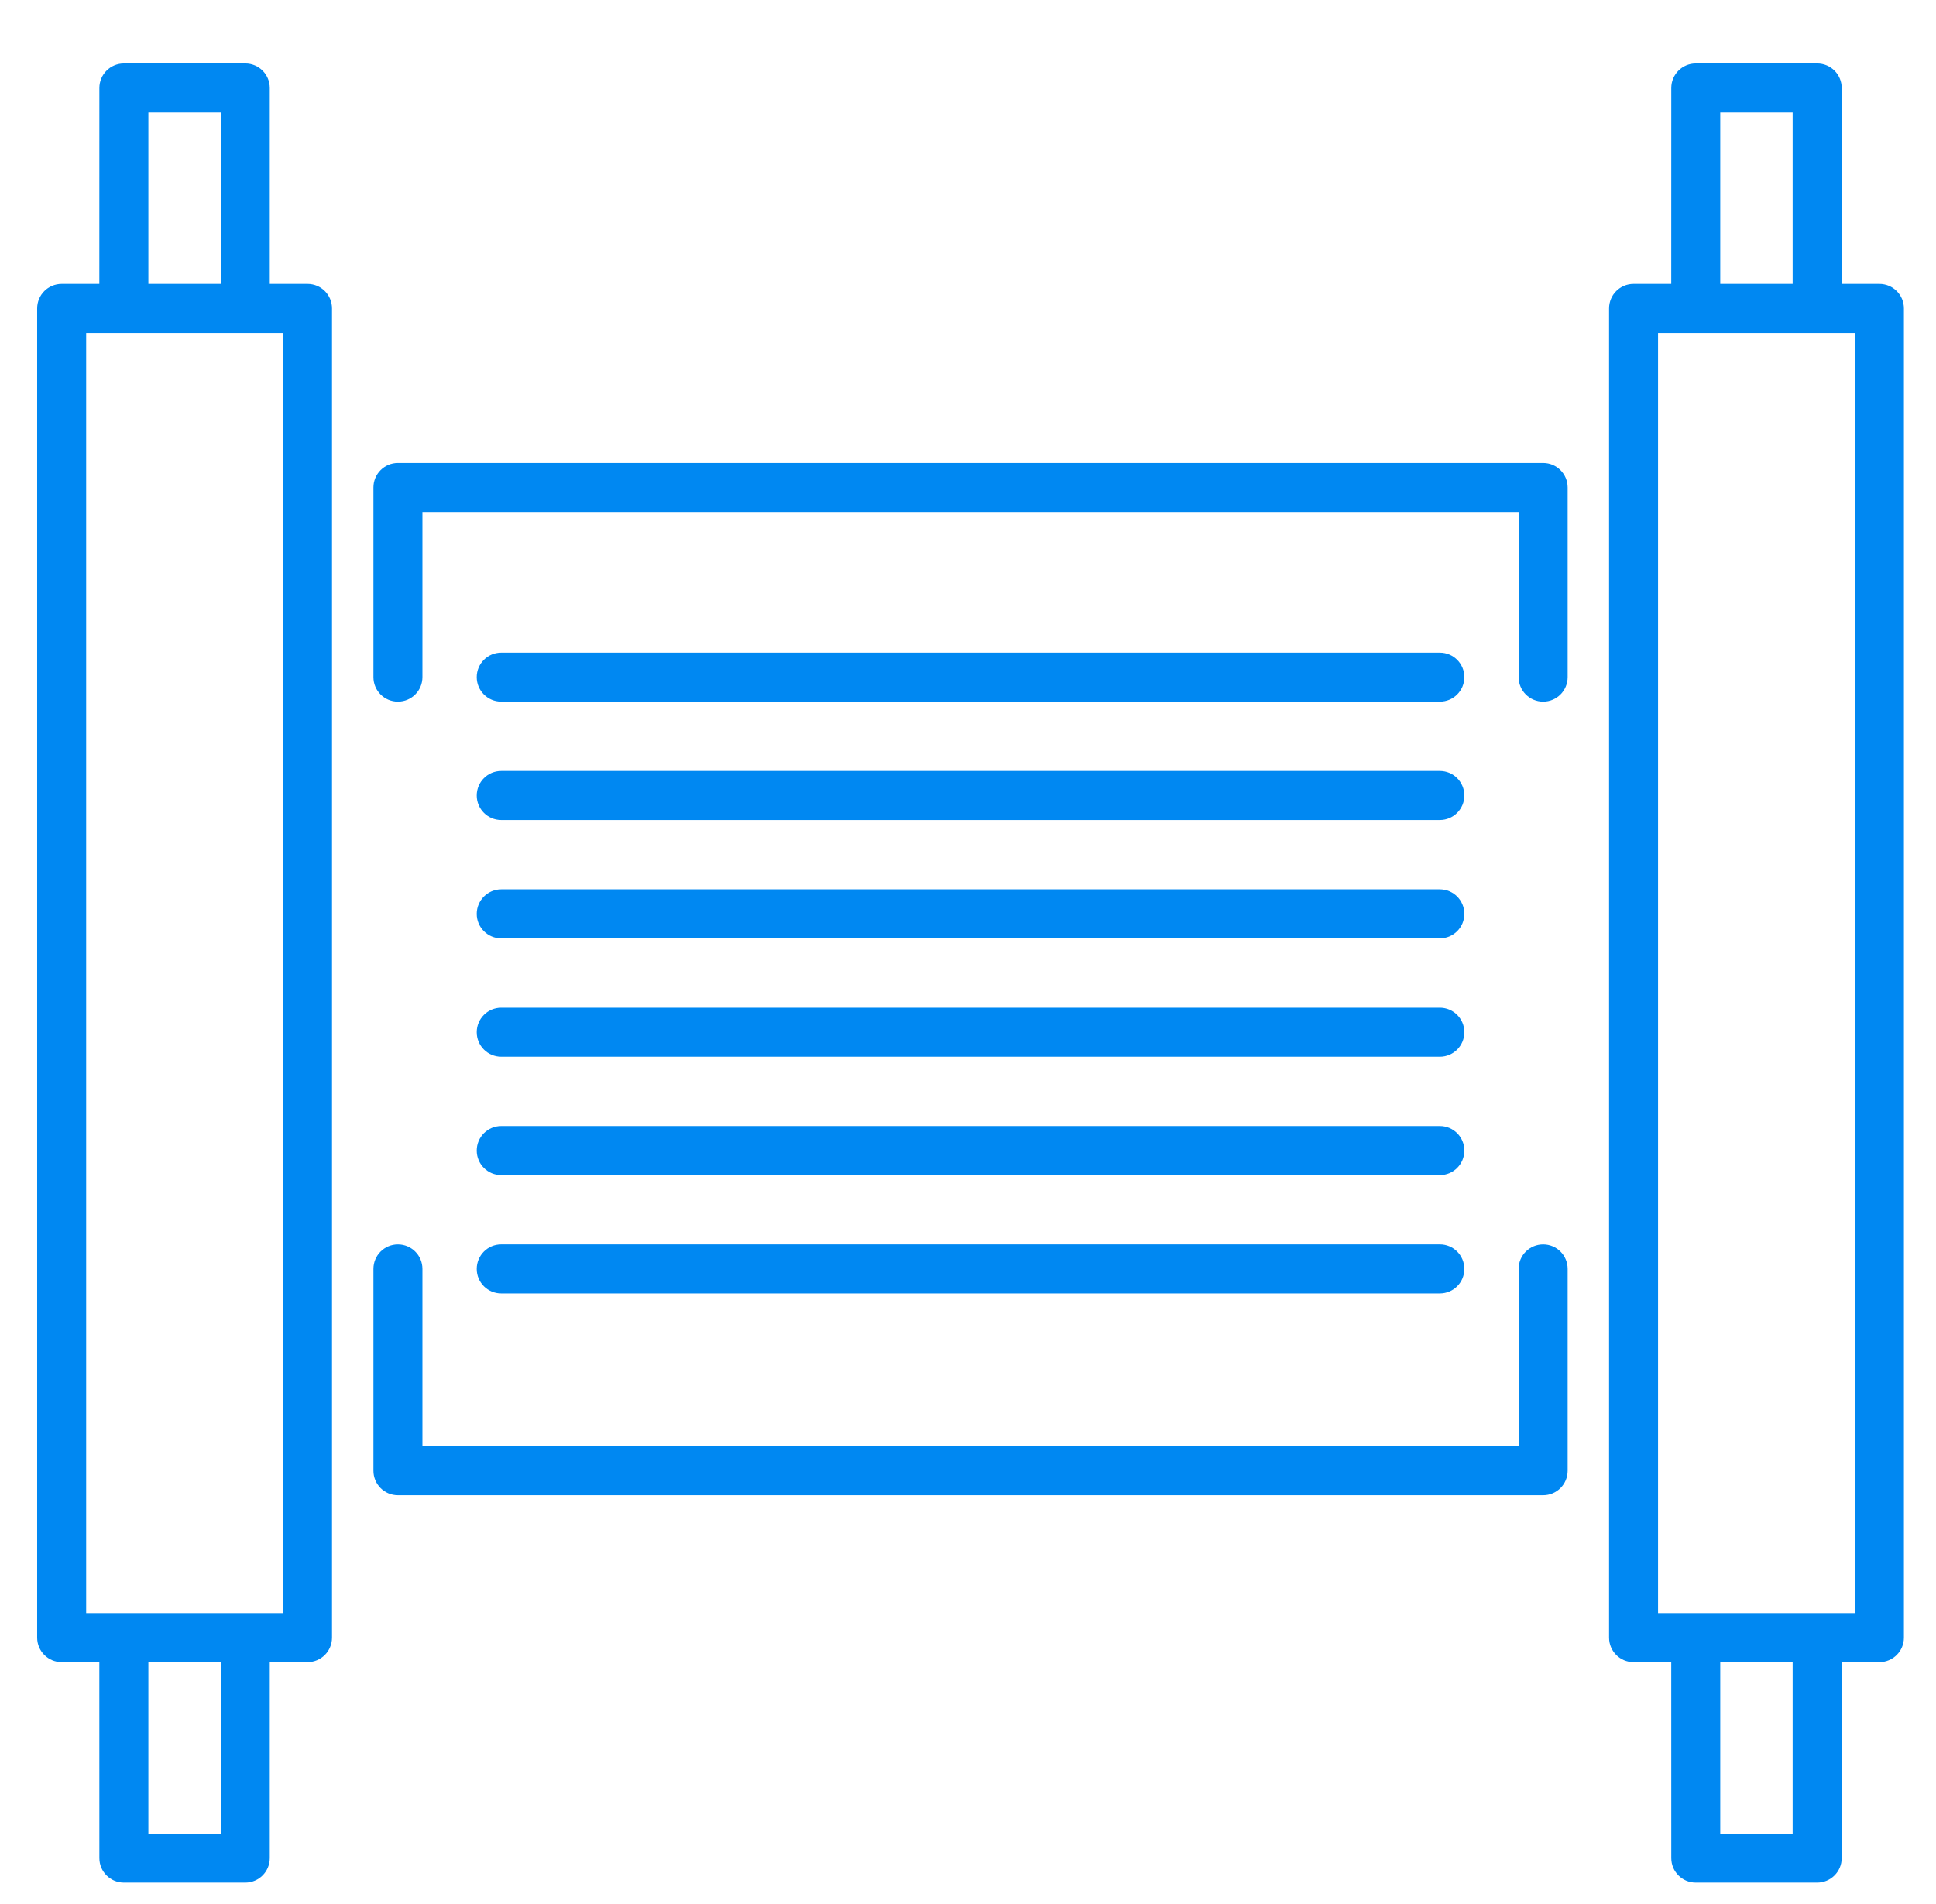 <?xml version="1.0" encoding="UTF-8"?>
<svg width="61px" height="60px" viewBox="0 0 61 60" version="1.1" xmlns="http://www.w3.org/2000/svg" xmlns:xlink="http://www.w3.org/1999/xlink">
    <title>55B14BF4-E030-4AB4-9191-8F84C2826454</title>
    <g id="📄-Pages" stroke="none" stroke-width="1" fill="none" fill-rule="evenodd">
        <g id="v1-|-About" transform="translate(-165, -918)" fill="#0088F2">
            <g id="Row1" transform="translate(165, 918)">
                <g id="icon-history" transform="translate(0.171, 0)">
                    <path d="M7.557,2 C7.984,2 8.329,2.346 8.329,2.772 L8.329,8.947 L9.518,8.947 C9.945,8.947 10.29,9.292 10.29,9.719 L10.29,51.606 C10.29,52.033 9.945,52.378 9.518,52.378 L8.329,52.378 L8.329,58.552 C8.329,58.98 7.984,59.325 7.557,59.325 L3.733,59.325 C3.305,59.325 2.96,58.98 2.96,58.552 L2.959,52.378 L1.773,52.378 C1.346,52.378 1,52.033 1,51.606 L1,9.719 C1,9.292 1.346,8.947 1.773,8.947 L2.959,8.947 L2.96,2.772 C2.96,2.346 3.305,2 3.733,2 L7.557,2 Z M57.084,2 C57.512,2 57.858,2.346 57.858,2.772 L57.857,8.947 L59.045,8.947 C59.472,8.947 59.818,9.292 59.818,9.719 L59.818,51.606 C59.818,52.033 59.472,52.378 59.045,52.378 L57.857,52.378 L57.858,58.552 C57.858,58.98 57.512,59.325 57.084,59.325 L53.259,59.325 C52.833,59.325 52.488,58.98 52.488,58.552 L52.487,52.378 L51.299,52.378 C50.873,52.378 50.528,52.033 50.528,51.606 L50.528,9.719 C50.528,9.292 50.873,8.947 51.299,8.947 L52.487,8.947 L52.488,2.772 C52.488,2.346 52.833,2 53.259,2 L57.084,2 Z M6.786,52.378 L4.504,52.378 L4.504,57.78 L6.786,57.78 L6.786,52.378 Z M56.312,52.378 L54.031,52.378 L54.031,57.78 L56.312,57.78 L56.312,52.378 Z M8.747,10.493 L2.544,10.493 L2.544,50.834 L8.747,50.834 L8.747,10.493 Z M58.273,10.493 L52.071,10.493 L52.071,50.834 L58.273,50.834 L58.273,10.493 Z M48.451,39.215 C48.878,39.215 49.223,39.56 49.223,39.986 L49.223,46.346 C49.223,46.773 48.878,47.118 48.451,47.118 L12.366,47.118 C11.94,47.118 11.595,46.773 11.595,46.346 L11.595,39.986 C11.595,39.56 11.94,39.215 12.366,39.215 C12.793,39.215 13.139,39.56 13.139,39.986 L13.139,45.574 L47.678,45.574 L47.678,39.986 C47.678,39.56 48.024,39.215 48.451,39.215 Z M45.196,39.214 C45.623,39.214 45.968,39.56 45.968,39.987 C45.968,40.414 45.623,40.759 45.196,40.759 L15.622,40.759 C15.195,40.759 14.85,40.414 14.85,39.987 C14.85,39.56 15.195,39.214 15.622,39.214 L45.196,39.214 Z M45.196,35.484 C45.623,35.484 45.968,35.83 45.968,36.257 C45.968,36.684 45.623,37.03 45.196,37.03 L15.622,37.03 C15.195,37.03 14.85,36.684 14.85,36.257 C14.85,35.83 15.195,35.484 15.622,35.484 L45.196,35.484 Z M45.196,31.755 C45.623,31.755 45.968,32.102 45.968,32.527 C45.968,32.954 45.623,33.3 45.196,33.3 L15.622,33.3 C15.195,33.3 14.85,32.954 14.85,32.527 C14.85,32.102 15.195,31.755 15.622,31.755 L45.196,31.755 Z M45.196,28.025 C45.623,28.025 45.968,28.372 45.968,28.799 C45.968,29.224 45.623,29.57 45.196,29.57 L15.622,29.57 C15.195,29.57 14.85,29.224 14.85,28.799 C14.85,28.372 15.195,28.025 15.622,28.025 L45.196,28.025 Z M45.196,24.295 C45.623,24.295 45.968,24.642 45.968,25.068 C45.968,25.495 45.623,25.841 45.196,25.841 L15.622,25.841 C15.195,25.841 14.85,25.495 14.85,25.068 C14.85,24.642 15.195,24.295 15.622,24.295 L45.196,24.295 Z M48.451,14.589 C48.878,14.589 49.223,14.935 49.223,15.362 L49.223,21.338 C49.223,21.765 48.878,22.11 48.451,22.11 C48.024,22.11 47.678,21.765 47.678,21.338 L47.678,16.134 L13.139,16.134 L13.139,21.338 C13.139,21.765 12.793,22.11 12.366,22.11 C11.94,22.11 11.595,21.765 11.595,21.338 L11.595,15.362 C11.595,14.935 11.94,14.589 12.366,14.589 L48.451,14.589 Z M45.196,20.566 C45.623,20.566 45.968,20.911 45.968,21.338 C45.968,21.765 45.623,22.11 45.196,22.11 L15.622,22.11 C15.195,22.11 14.85,21.765 14.85,21.338 C14.85,20.911 15.195,20.566 15.622,20.566 L45.196,20.566 Z M6.786,3.544 L4.504,3.544 L4.504,8.947 L6.786,8.947 L6.786,3.544 Z M56.312,3.544 L54.031,3.544 L54.031,8.947 L56.312,8.947 L56.312,3.544 Z" id="Combined-Shape"></path>
                </g>
            </g>
        </g>
    </g>
</svg>